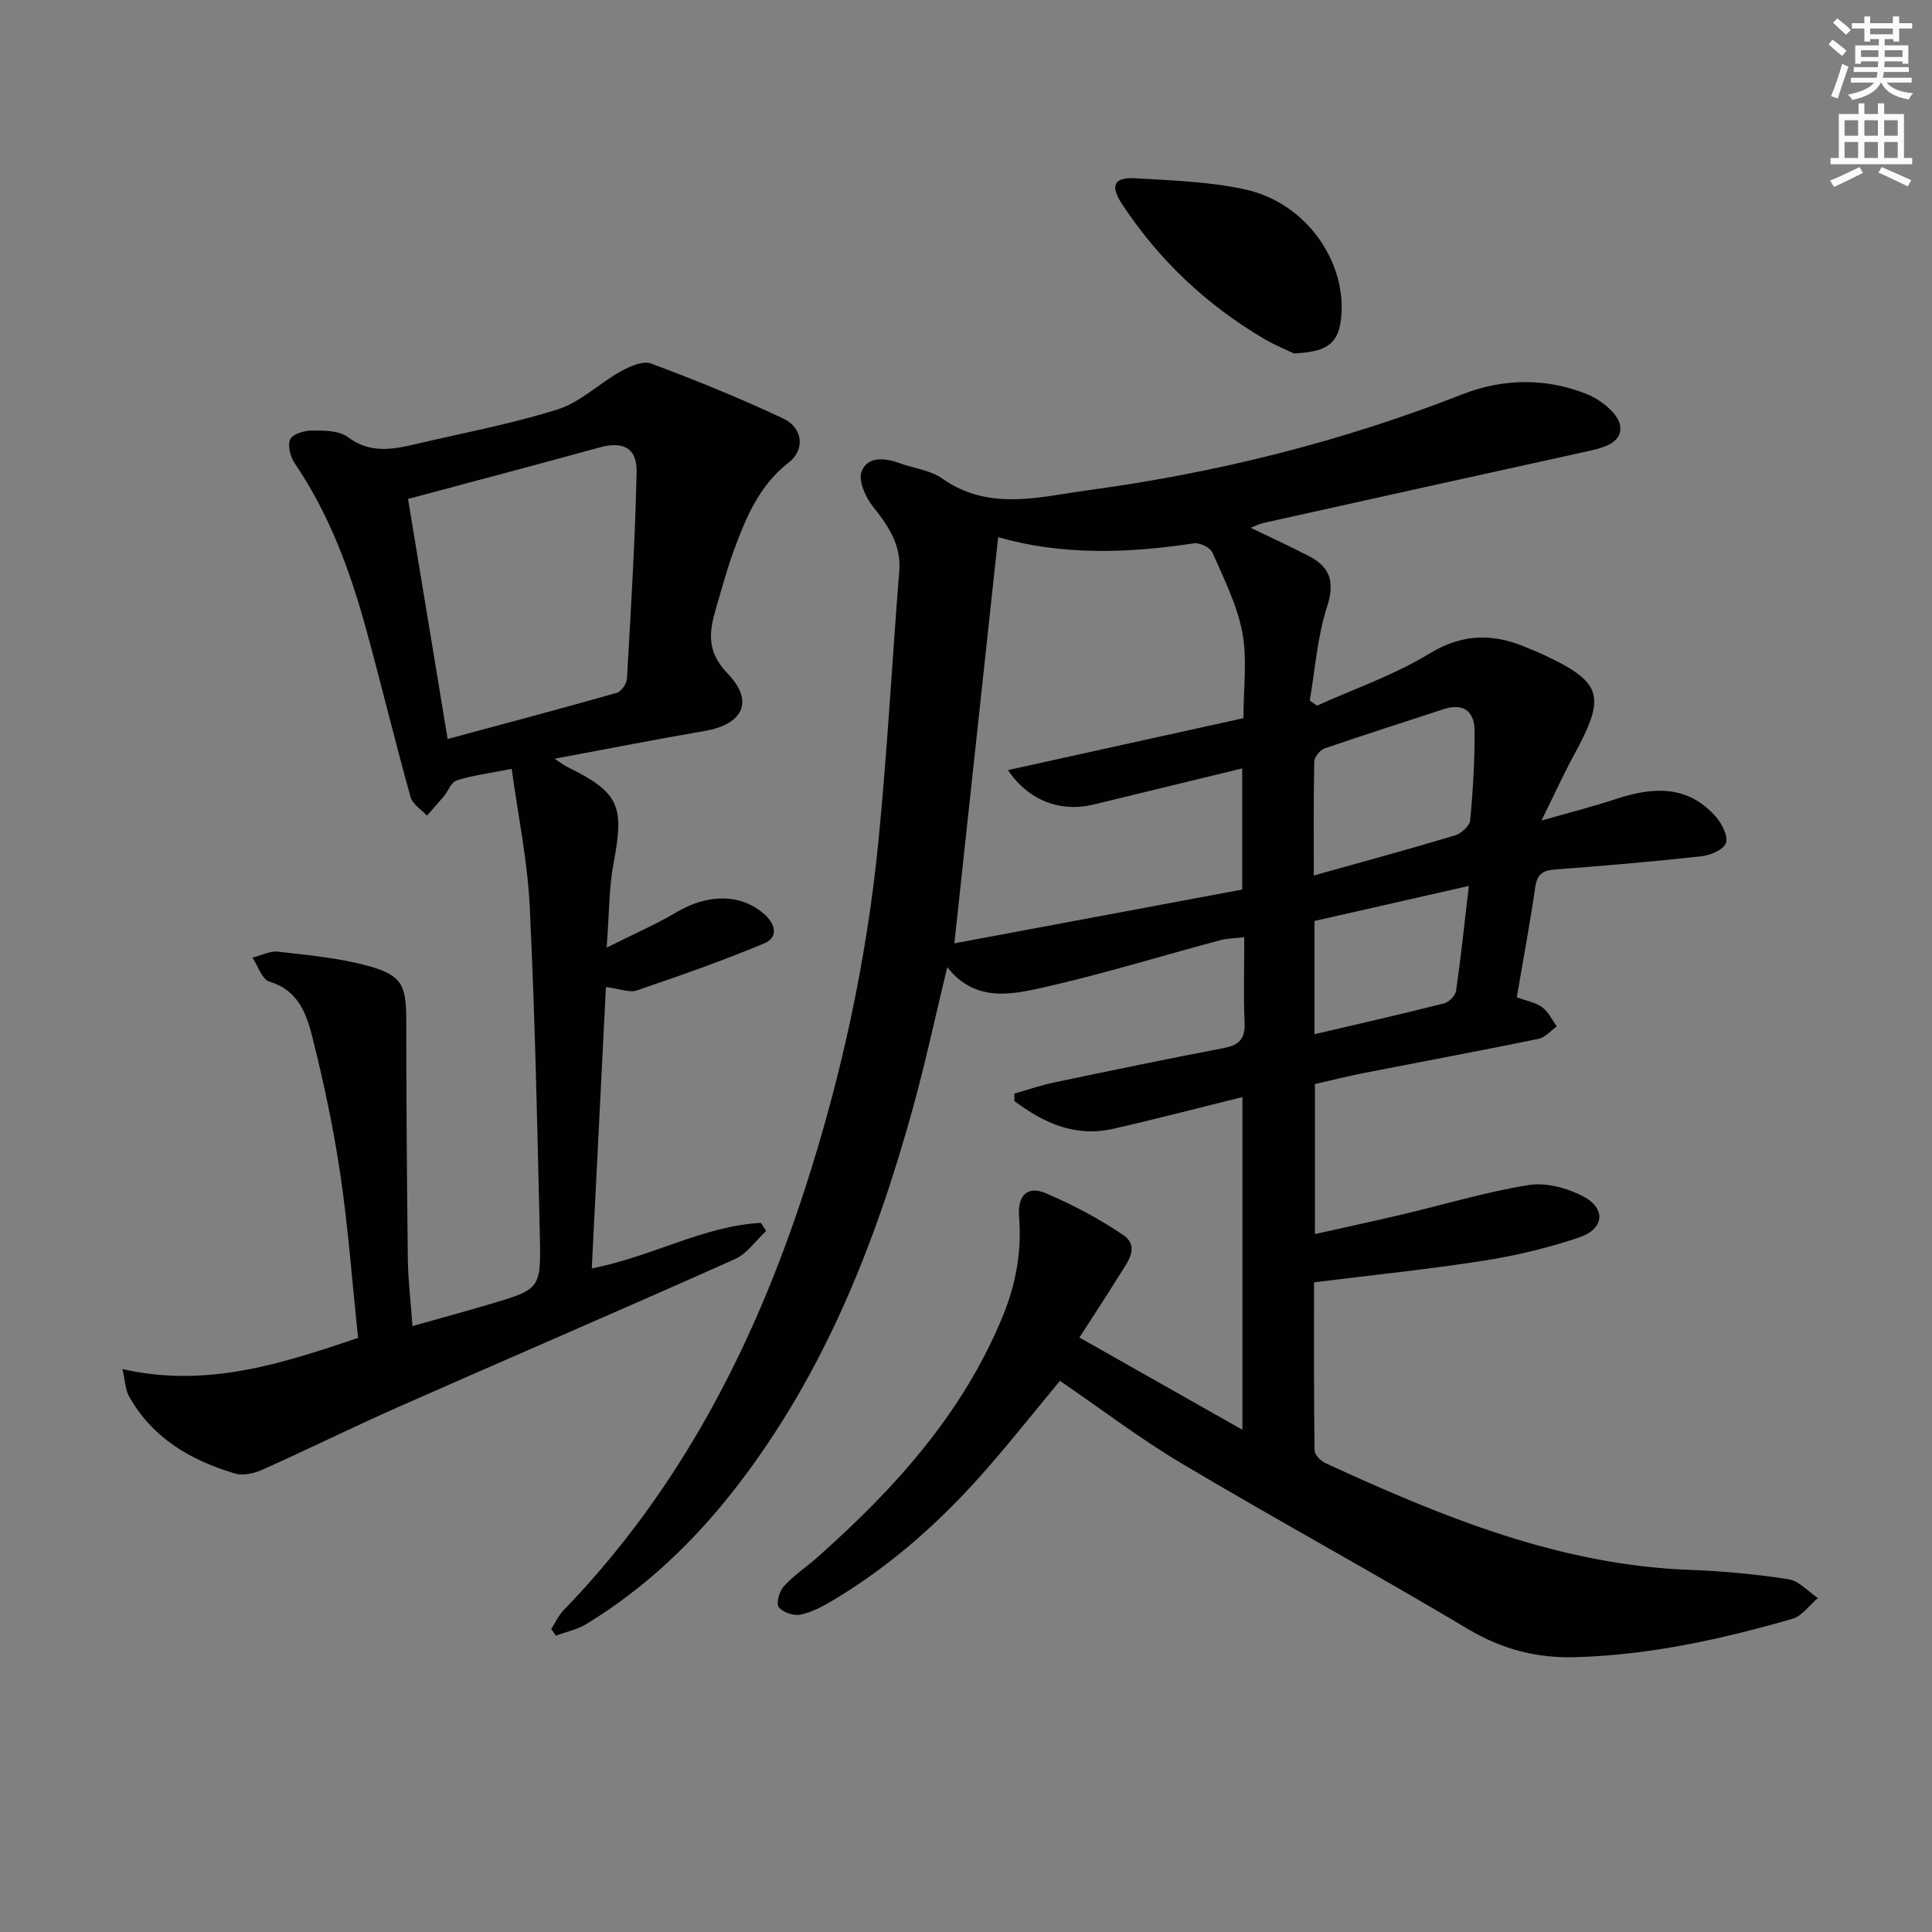 <svg enable-background="new 0 0 400 400" viewBox="0 0 400 400" xmlns="http://www.w3.org/2000/svg"><rect x="0" y="0" width="400" height="400" fill="#808080" stroke="none"/><path d="m378.6 9.2.8-1c.9.7 1.9 1.4 2.9 2.3l-.9 1.1c-1.1-.9-2-1.7-2.8-2.4zm.5 10.7c.9-2.1 1.6-4.3 2.3-6.7.4.2.8.4 1.3.6-.7 2.1-1.5 4.3-2.2 6.6zm.4-15.2.9-.9c1 .8 2 1.6 2.8 2.4l-1 1c-1-.9-1.9-1.8-2.7-2.5zm12.5-1.3h1.2v1.4h2.7v1.1h-2.7v2.7h-1.2v-.5h-1.8v1.3h4.9v3.8h-1.2v-.5h-3.7c0 .4-.1.9-.1 1.2h5.1v1h-5.2c0 .5-.1.9-.2 1.2h6v1h-5.2c1.1 1.3 2.9 2 5.5 2.2-.4.4-.7.8-.9 1.3-2.9-.5-4.8-1.6-5.7-3.5h-.1c-.8 1.7-2.7 2.9-5.9 3.6-.2-.4-.6-.8-.9-1.1 2.8-.6 4.6-1.4 5.4-2.5h-4.8v-1h5.3c.1-.3.2-.7.2-1.2h-4.9v-1h5c0-.4 0-.8.1-1.2h-3.6v.5h-1.2v-3.8h4.9v-1.3h-1.8v.5h-1.2v-2.7h-2.6v-1.1h2.6v-1.4h1.2v1.4h4.7v-1.4zm-6.7 8.4h3.6c0-.4 0-.9 0-1.4h-3.6zm1.9-4.7h4.7v-1.2h-4.7zm6.7 3.3h-3.7v1.4h3.7z" fill="#fcfbfa"/><path d="m384.7 21.4h1.3v2.2h2.8v-2.2h1.3v2.2h4.1v9.1h1.7v1.3h-16.9v-1.3h1.7v-9.1h4.1v-2.2zm.3 13.2.7 1.2c-1.8.9-3.8 1.9-6 2.9-.2-.4-.5-.8-.8-1.3 2.4-1 4.4-2 6.1-2.8zm-3.1-6.5h2.8v-3.2h-2.8zm0 4.6h2.8v-3.3h-2.8zm4.1-4.6h2.8v-3.2h-2.8zm0 4.6h2.8v-3.3h-2.8zm3.6 1.9c2.1.9 4.1 1.8 6.1 2.7l-.7 1.3c-2.2-1.1-4.2-2-6.1-2.9zm3.3-9.7h-2.8v3.2h2.8zm-2.8 7.8h2.8v-3.3h-2.8z" fill="#fcfbfa"/><g fill="#010103"><path d="m258.94 109.27c4.05 1.96 8.07 3.81 12 5.83 4.49 2.31 5.47 5.4 3.8 10.57-2.01 6.19-2.45 12.89-3.57 19.37.5.35 1 .71 1.49 1.06 7.8-3.52 16.02-6.35 23.27-10.77 7.15-4.37 13.67-4.18 20.76-1 .61.27 1.25.47 1.85.75 13.31 6.1 14.16 8.7 7.31 21.29-2.13 3.91-3.97 7.98-6.7 13.52 6.16-1.77 10.92-2.97 15.57-4.51 7.62-2.51 14.81-2.85 20.59 3.79 1.24 1.43 2.56 4.09 2.01 5.43-.58 1.4-3.29 2.49-5.18 2.7-10.07 1.1-20.16 1.97-30.26 2.72-2.67.2-3.67 1.14-4.05 3.8-1.08 7.53-2.5 15.02-3.8 22.65 1.98.74 3.88 1.06 5.28 2.08 1.28.93 2.03 2.61 3.01 3.96-1.27.89-2.42 2.3-3.81 2.58-12.01 2.46-24.07 4.7-36.11 7.06-3.37.66-6.71 1.51-10.16 2.29v31.06c6.29-1.41 12.2-2.67 18.08-4.06 8.72-2.06 17.34-4.66 26.15-6.09 3.57-.58 7.94.59 11.25 2.31 4.87 2.54 4.46 6.79-.82 8.56-6.41 2.15-13.08 3.76-19.76 4.8-11.46 1.79-23.02 2.97-35.08 4.47 0 11.54-.05 23.17.1 34.79.01.92 1.29 2.21 2.29 2.66 24.08 11.07 48.45 21.12 75.52 22.09 6.8.25 13.62.89 20.34 1.94 2.17.34 4.05 2.54 6.06 3.89-1.74 1.47-3.25 3.71-5.25 4.29-14.68 4.24-29.56 7.51-44.93 7.95-8.01.23-15.2-1.62-22.23-5.81-19.56-11.67-39.57-22.57-59.15-34.2-8.7-5.17-16.8-11.35-25.36-17.2-4.91 5.92-9.76 12.02-14.86 17.89-9.34 10.75-19.83 20.2-32.1 27.53-2.12 1.26-4.4 2.5-6.77 2.99-1.4.29-3.68-.48-4.49-1.57-.59-.79.14-3.3 1.07-4.33 2-2.2 4.55-3.87 6.79-5.85 16.08-14.26 30.32-29.92 38.59-50.22 2.71-6.64 3.88-13.38 3.3-20.48-.34-4.16 1.62-6.48 5.56-4.8 5.54 2.37 10.96 5.22 15.94 8.6 3.65 2.48.93 5.67-.69 8.3-2.6 4.21-5.33 8.33-8.31 12.97 11.3 6.39 22.23 12.58 33.75 19.1 0-23.23 0-45.76 0-68.88-9.13 2.25-17.89 4.55-26.72 6.56-7.93 1.81-14.47-1.23-20.48-5.74-.01-.51-.03-1.03-.04-1.54 2.76-.78 5.48-1.73 8.28-2.31 11.69-2.45 23.39-4.89 35.13-7.13 3.21-.61 4.43-1.98 4.28-5.3-.25-5.64-.07-11.3-.07-17.64-1.93.23-3.51.22-4.99.62-12.17 3.26-24.23 6.98-36.5 9.76-6.81 1.54-14.27 3.11-20-4.17-2.44 10.06-4.51 19.75-7.15 29.29-7.75 28.07-18.39 54.85-36.39 78.17-8.72 11.3-18.92 21.04-31.14 28.51-1.9 1.16-4.23 1.64-6.36 2.43-.32-.46-.63-.92-.95-1.38.84-1.3 1.49-2.78 2.55-3.88 24.14-24.94 39.51-54.9 50.08-87.57 7.58-23.44 12.74-47.45 15.14-71.96 1.81-18.51 2.82-37.1 4.28-55.65.43-5.49-2.3-9.37-5.49-13.39-1.52-1.92-3.03-5.35-2.3-7.22 1.22-3.12 4.74-2.85 7.8-1.72 2.96 1.09 6.41 1.44 8.88 3.19 9.71 6.84 20.11 3.8 30.26 2.42 26.58-3.59 52.44-10.06 77.46-19.86 8.46-3.31 17.32-3.41 25.76-.03 2.84 1.13 6.54 4.05 6.88 6.55.5 3.73-3.86 4.65-7.2 5.38-22.19 4.88-44.37 9.79-66.55 14.72-.95.2-1.84.68-2.74 1.02zm-52.28 1.93c-3.08 28.57-6.12 56.7-9.07 84.11 19.21-3.59 39.49-7.38 59.6-11.14 0-8.82 0-16.86 0-25.08-10.56 2.57-20.68 5.03-30.81 7.49-6.74 1.63-13.42-.76-17.69-7.14 16.47-3.63 32.52-7.17 48.75-10.75 0-6.15.82-12.11-.23-17.72-1.07-5.72-3.82-11.16-6.19-16.57-.46-1.04-2.65-2.1-3.85-1.91-13.93 2.14-27.76 2.44-40.51-1.29zm65.35 70.06c10.13-2.84 19.72-5.44 29.22-8.29 1.29-.39 3.04-1.97 3.15-3.13.59-6.09.93-12.23.93-18.35 0-4.13-2.18-6.07-6.53-4.63-8.18 2.7-16.39 5.28-24.53 8.09-.95.33-2.12 1.77-2.15 2.72-.16 7.61-.09 15.24-.09 23.59zm.13 32.87c9.25-2.17 18.08-4.18 26.87-6.4 1.01-.25 2.32-1.61 2.46-2.61 1-6.99 1.74-14.01 2.64-21.7-11.14 2.53-21.54 4.89-31.96 7.26-.01 7.93-.01 15.37-.01 23.45z"/><path d="m125.45 204.35c-.97 19.32-1.94 38.45-2.93 58.27 12.66-2.51 23.17-8.8 35.01-9.44.36.56.73 1.11 1.09 1.67-2.13 1.98-3.94 4.7-6.45 5.83-23.05 10.31-46.26 20.27-69.36 30.47-9.56 4.22-18.93 8.86-28.47 13.13-1.71.76-4.01 1.31-5.7.8-9.15-2.74-17.13-7.35-21.95-16.04-.72-1.3-.75-2.99-1.35-5.59 17.54 3.97 32.94-1.11 48.8-6.45-1.21-11.46-2.04-22.72-3.68-33.86-1.4-9.5-3.42-18.95-5.75-28.27-1.22-4.87-2.91-9.84-8.91-11.62-1.54-.46-2.38-3.26-3.54-4.98 1.8-.44 3.65-1.43 5.37-1.23 6.23.72 12.56 1.29 18.57 2.94 7.08 1.95 7.91 4.03 7.91 11.26.01 16.49.13 32.99.33 49.48.05 4.29.58 8.58.96 13.83 5.53-1.56 10.73-2.97 15.89-4.5 10.53-3.12 10.73-3.15 10.48-14.07-.52-22.79-1-45.59-2.1-68.35-.46-9.5-2.44-18.92-3.73-28.45-4.72.94-8.15 1.36-11.37 2.39-1.15.37-1.79 2.23-2.72 3.35-1.12 1.34-2.3 2.63-3.45 3.94-1.16-1.26-2.98-2.34-3.39-3.81-3.19-11.46-5.99-23.03-9.13-34.51-3.34-12.21-7.66-24.03-14.86-34.62-.91-1.34-1.55-3.79-.91-5 .59-1.14 3.03-1.8 4.65-1.79 2.45 0 5.45.02 7.23 1.35 4.59 3.44 9.22 2.61 14.06 1.47 9.85-2.32 19.84-4.17 29.46-7.21 4.67-1.48 8.54-5.36 12.96-7.82 1.88-1.05 4.62-2.28 6.31-1.66 9.28 3.46 18.48 7.19 27.43 11.42 4.05 1.91 4.48 6.44 1.12 9.05-6.16 4.78-8.92 11.47-11.44 18.36-1.42 3.9-2.49 7.92-3.67 11.91-1.43 4.86-1.93 8.93 2.42 13.44 5.6 5.81 3.17 10.55-4.76 11.9-10.12 1.73-20.2 3.73-31.06 5.75 1.36.88 1.98 1.38 2.68 1.72 10.66 5.24 11.8 8.01 9.56 19.75-.99 5.17-.91 10.55-1.46 17.64 5.67-2.85 10.24-4.84 14.51-7.36 6.46-3.83 13.27-3.83 18.09.39 2.37 2.07 3 4.83.06 6.07-8.64 3.63-17.52 6.72-26.4 9.75-1.53.53-3.51-.33-6.41-.7zm-40.97-101.05c2.65 16.05 5.39 32.7 8.2 49.7 11.79-3.18 23.42-6.26 35-9.55.94-.27 2.06-1.88 2.12-2.92.81-14.25 1.7-28.5 2-42.76.11-5.12-2.86-6.47-7.75-5.11-13.17 3.63-26.38 7.1-39.57 10.64z"/><path d="m267.92 73.18c-1.25-.6-3.81-1.63-6.17-3.01-11.94-7.02-21.77-16.3-29.41-27.86-2.55-3.86-1.76-5.66 2.73-5.4 7.6.44 15.32.7 22.72 2.31 12.88 2.8 21.36 15.45 19.81 27.18-.7 5.34-3.77 6.46-9.68 6.78z"/></g></svg>